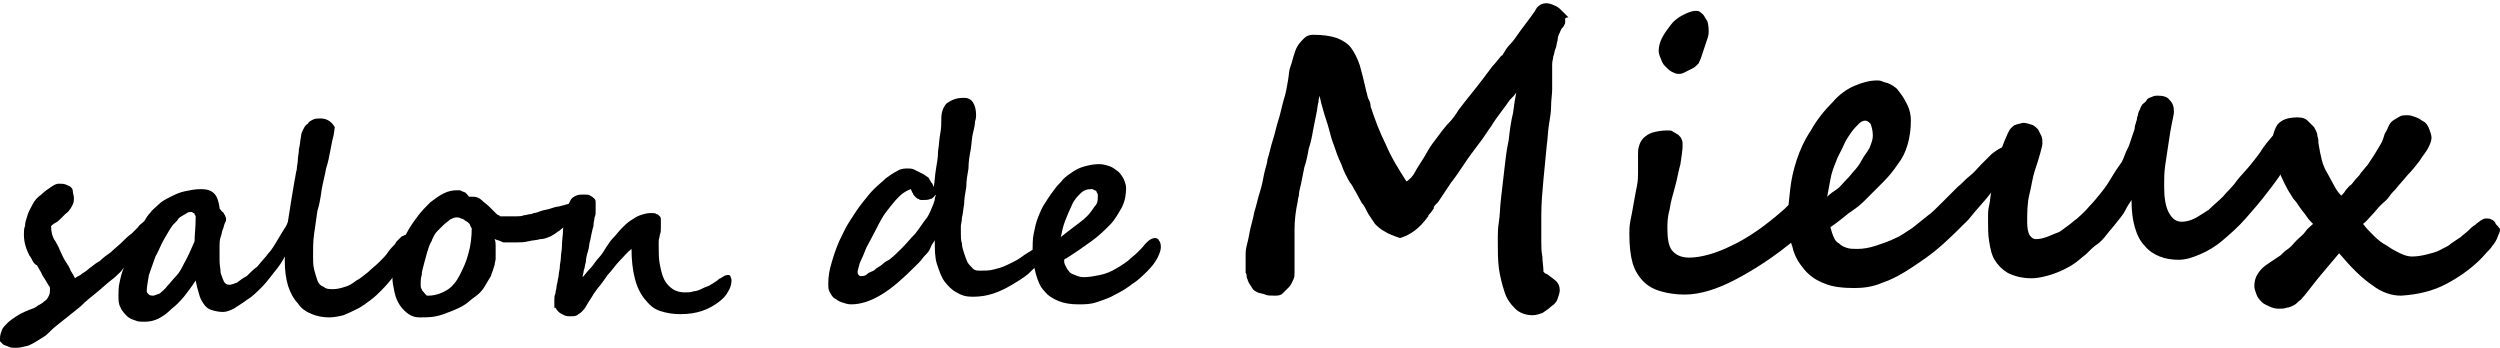<?xml version="1.0" encoding="utf-8"?>
<!-- Generator: Adobe Illustrator 25.4.1, SVG Export Plug-In . SVG Version: 6.00 Build 0)  -->
<svg version="1.1" id="レイヤー_1" xmlns="http://www.w3.org/2000/svg" xmlns:xlink="http://www.w3.org/1999/xlink" x="0px"
	 y="0px" viewBox="0 0 230 32" style="enable-background:new 0 0 230 32;" xml:space="preserve">
<g>
	<g>
		<path d="M144,1.9c0,0.2,0,0.3-0.1,0.4c0,0.1-0.1,0.2-0.2,0.3c-0.1,0.1-0.1,0.2-0.2,0.4c-0.1,0.2-0.2,0.4-0.2,0.7
			c-0.1,0.3-0.1,0.6-0.2,0.8c-0.1,0.2-0.1,0.5-0.2,0.7c0,0.2-0.1,0.4-0.1,0.7c0,0.2,0,0.5,0,0.8c0,0.5,0,1,0,1.5
			c0,0.5-0.1,1-0.1,1.6c0,0.5-0.1,1.1-0.2,1.7c-0.1,0.6-0.1,1.2-0.2,1.9c-0.1,1-0.2,2-0.3,3.1s-0.2,2.2-0.2,3.3c0,0.3,0,0.7,0,1.1
			s0,0.8,0,1.3c0,0.5,0,0.9,0.1,1.4c0,0.5,0.1,0.9,0.1,1.4c0.1,0.1,0.1,0.1,0.1,0.1c0,0,0.1,0.1,0.2,0.1c0.4,0.3,0.7,0.5,0.9,0.7
			c0.2,0.2,0.3,0.5,0.3,0.8c0,0.2-0.1,0.5-0.2,0.8c-0.1,0.3-0.3,0.5-0.6,0.7c-0.2,0.2-0.5,0.4-0.8,0.6c-0.3,0.1-0.6,0.2-0.9,0.2
			c-0.6,0-1.2-0.2-1.6-0.6s-0.8-0.9-1-1.6c-0.2-0.6-0.4-1.4-0.5-2.1c-0.1-0.8-0.1-1.6-0.1-2.3v-0.6c0-0.3,0-0.8,0.1-1.4
			s0.1-1.4,0.2-2.2c0.1-0.8,0.2-1.7,0.3-2.6c0.1-0.9,0.2-1.8,0.4-2.7c0.1-0.9,0.2-1.7,0.4-2.5c0.1-0.8,0.2-1.4,0.3-1.9
			c-0.1,0.2-0.3,0.4-0.6,0.7c-0.2,0.3-0.5,0.7-0.8,1.1c-0.3,0.4-0.6,0.8-0.9,1.3c-0.3,0.4-0.6,0.9-0.9,1.3c-0.3,0.4-0.6,0.8-0.9,1.2
			c-0.3,0.4-0.5,0.7-0.7,1c-0.4,0.6-0.8,1.2-1.2,1.7c-0.4,0.6-0.8,1.2-1.2,1.8c0,0-0.1,0.1-0.2,0.2c-0.1,0.1-0.2,0.2-0.2,0.4
			c-0.1,0.1-0.2,0.3-0.3,0.4s-0.2,0.2-0.2,0.3c-0.8,1.1-1.6,1.7-2.6,2c-0.6-0.2-1.1-0.4-1.4-0.6c-0.4-0.2-0.7-0.5-0.9-0.7
			c-0.2-0.3-0.4-0.6-0.6-0.9c-0.2-0.3-0.3-0.7-0.6-1c-0.2-0.4-0.4-0.7-0.6-1.1c-0.2-0.3-0.3-0.6-0.5-0.8c-0.3-0.5-0.6-1.1-0.8-1.7
			c-0.3-0.6-0.5-1.2-0.7-1.8c-0.2-0.5-0.3-0.9-0.4-1.3c-0.1-0.4-0.2-0.7-0.3-1c-0.1-0.3-0.2-0.6-0.3-1c-0.1-0.3-0.2-0.7-0.3-1.2
			c0,0.1-0.1,0.3-0.1,0.6c-0.1,0.3-0.1,0.7-0.2,1.1c-0.1,0.5-0.2,1-0.3,1.5c-0.1,0.6-0.2,1.1-0.4,1.7c-0.1,0.6-0.2,1.1-0.4,1.7
			c-0.1,0.5-0.2,1-0.3,1.5c-0.1,0.4-0.2,0.8-0.2,1.1c-0.1,0.3-0.1,0.5-0.1,0.5c-0.2,0.9-0.3,1.8-0.3,2.6c0,0.2,0,0.4,0,0.8
			c0,0.4,0,0.7,0,1.1c0,0.4,0,0.8,0,1.2c0,0.4,0,0.7,0,0.9c0,0.2,0,0.4-0.1,0.6c-0.1,0.2-0.2,0.5-0.4,0.7c-0.2,0.2-0.4,0.4-0.6,0.6
			c-0.2,0.2-0.5,0.2-0.7,0.2c-0.4,0-0.7,0-0.9-0.1s-0.5-0.1-0.7-0.2c-0.2-0.1-0.4-0.2-0.5-0.4c-0.1-0.2-0.3-0.4-0.4-0.7
			c0-0.1-0.1-0.2-0.1-0.3c0-0.1,0-0.3-0.1-0.4c0-0.2,0-0.4,0-0.7c0-0.3,0-0.6,0-1c0-0.1,0-0.4,0.1-0.8c0.1-0.4,0.2-0.8,0.3-1.4
			c0.1-0.5,0.3-1.1,0.4-1.7c0.2-0.6,0.3-1.2,0.5-1.8c0.2-0.6,0.3-1.2,0.4-1.7c0.1-0.5,0.3-1,0.3-1.3c0.2-0.6,0.3-1.2,0.5-1.8
			c0.2-0.6,0.3-1.2,0.5-1.8c0.2-0.6,0.3-1.2,0.5-1.9c0.2-0.6,0.3-1.2,0.4-1.8c0.1-0.6,0.1-1,0.2-1.2c0.1-0.3,0.2-0.6,0.3-1
			c0.1-0.3,0.2-0.7,0.4-1c0.2-0.3,0.4-0.5,0.6-0.7c0.2-0.2,0.5-0.3,0.8-0.3c0.9,0,1.6,0.1,2.2,0.3c0.5,0.2,1,0.5,1.3,0.9
			c0.3,0.4,0.6,1,0.8,1.6c0.2,0.7,0.4,1.5,0.6,2.4c0.1,0.3,0.1,0.5,0.2,0.7c0.1,0.2,0.2,0.4,0.2,0.7c0.4,1.2,0.8,2.3,1.4,3.5
			c0.5,1.2,1.2,2.3,1.9,3.4c0.3-0.2,0.6-0.5,0.8-0.9c0.2-0.4,0.5-0.8,0.8-1.3c0.3-0.5,0.5-0.9,0.8-1.3c0.3-0.4,0.6-0.8,0.9-1.2
			c0.1-0.1,0.3-0.4,0.6-0.7s0.6-0.7,0.9-1.2c0.3-0.4,0.7-0.9,1.1-1.4s0.8-1,1.1-1.4c0.3-0.4,0.6-0.8,0.9-1.2
			c0.3-0.3,0.5-0.6,0.6-0.7c0.1-0.1,0.2-0.3,0.3-0.3c0.1-0.1,0.1-0.2,0.2-0.3c0.1-0.2,0.3-0.5,0.6-0.8s0.6-0.8,0.9-1.2
			c0.3-0.4,0.6-0.8,0.9-1.2c0.3-0.4,0.5-0.7,0.6-0.9c0.2-0.2,0.4-0.4,0.9-0.4c0.2,0,0.5,0.1,0.7,0.2c0.3,0.1,0.5,0.3,0.7,0.5
			c0.2,0.2,0.4,0.4,0.6,0.6C143.9,1.6,144,1.8,144,1.9L144,1.9z"/>
		<path d="M165.3,21.9c-2,1.7-3.9,2.9-5.6,3.8c-1.7,0.9-3.3,1.4-4.7,1.4c-0.8,0-1.5-0.1-2.2-0.3s-1.2-0.5-1.6-0.9
			c-0.4-0.4-0.8-1-1-1.7c-0.2-0.7-0.3-1.6-0.3-2.7c0-0.3,0-0.7,0.1-1.2c0.1-0.5,0.2-1,0.3-1.6s0.2-1.1,0.3-1.6
			c0.1-0.5,0.1-0.9,0.1-1.2c0-0.4,0-0.7,0-1c0-0.3,0-0.5,0-0.7c0-0.3,0-0.5,0.1-0.8c0.1-0.3,0.2-0.5,0.4-0.7
			c0.2-0.2,0.5-0.4,0.8-0.5c0.4-0.1,0.8-0.2,1.4-0.2c0.2,0,0.4,0,0.5,0.1c0.2,0.1,0.3,0.2,0.5,0.3c0.1,0.1,0.3,0.3,0.3,0.4
			c0.1,0.2,0.1,0.3,0.1,0.6c0,0.4-0.1,1-0.2,1.7c-0.2,0.7-0.3,1.4-0.5,2.1c-0.2,0.7-0.4,1.4-0.5,2.1c-0.2,0.7-0.2,1.3-0.2,1.7
			c0,0.9,0.1,1.6,0.4,2c0.3,0.4,0.8,0.7,1.6,0.7c1.1,0,2.5-0.4,3.9-1.1c1.5-0.7,3.1-1.8,4.9-3.4c0.1-0.1,0.2-0.2,0.3-0.3
			c0.1-0.1,0.3-0.1,0.5-0.1c0.1,0,0.1,0,0.2,0c0.1,0,0.2,0.1,0.3,0.1c0.1,0.1,0.2,0.1,0.3,0.3c0.1,0.1,0.1,0.3,0.1,0.5
			c0,0.1,0,0.3,0,0.4c0,0.2,0,0.3-0.1,0.5c-0.1,0.2-0.2,0.4-0.3,0.6C165.8,21.5,165.6,21.7,165.3,21.9z M157.2,2.9
			c0,0.1,0,0.3-0.1,0.6c-0.1,0.3-0.2,0.6-0.3,0.9c-0.1,0.3-0.2,0.6-0.3,0.9c-0.1,0.3-0.2,0.4-0.2,0.5c-0.1,0.1-0.2,0.2-0.3,0.3
			c-0.1,0.1-0.3,0.2-0.5,0.3c-0.2,0.1-0.4,0.2-0.6,0.3c-0.2,0.1-0.4,0.1-0.5,0.1c-0.2,0-0.4-0.1-0.6-0.2c-0.2-0.1-0.4-0.3-0.6-0.5
			c-0.2-0.2-0.3-0.4-0.4-0.7c-0.1-0.2-0.2-0.5-0.2-0.7c0-0.4,0.1-0.8,0.3-1.2c0.2-0.4,0.5-0.8,0.8-1.2c0.3-0.4,0.7-0.7,1.1-0.9
			c0.4-0.2,0.8-0.4,1.2-0.4c0.1,0,0.3,0,0.4,0.1c0.1,0.1,0.3,0.2,0.4,0.4c0.1,0.2,0.2,0.3,0.3,0.5C157.2,2.5,157.2,2.7,157.2,2.9z"
			/>
		<path d="M185.2,14.3c0,0.1,0,0.2-0.1,0.4s-0.2,0.4-0.3,0.7c-0.4,0.7-1,1.5-1.6,2.3c-0.6,0.8-1.4,1.6-2.1,2.5
			c-0.8,0.8-1.6,1.6-2.5,2.4c-0.9,0.8-1.8,1.4-2.7,2c-0.9,0.6-1.8,1.1-2.7,1.4c-0.9,0.4-1.8,0.5-2.6,0.5c-1,0-2-0.1-2.7-0.4
			c-0.8-0.3-1.4-0.7-1.9-1.3c-0.5-0.6-0.9-1.2-1.1-2.1c-0.3-0.8-0.4-1.7-0.4-2.8c0-0.8,0.1-1.6,0.2-2.5c0.1-0.9,0.3-1.8,0.6-2.7
			c0.3-0.9,0.7-1.8,1.3-2.7c0.5-0.9,1.2-1.8,2-2.6c0.6-0.7,1.3-1.2,2-1.5c0.7-0.3,1.4-0.5,2.1-0.5c0.1,0,0.3,0,0.5,0.1
			c0.2,0.1,0.4,0.1,0.6,0.2c0.2,0.1,0.4,0.2,0.5,0.3c0.2,0.1,0.3,0.3,0.4,0.4c0.4,0.5,0.6,0.9,0.8,1.3c0.2,0.4,0.3,0.9,0.3,1.4
			c0,0.8-0.1,1.5-0.3,2.2c-0.2,0.7-0.5,1.3-0.9,1.8c-0.4,0.6-0.8,1.1-1.4,1.7c-0.5,0.5-1.1,1.1-1.7,1.7c-0.4,0.4-0.8,0.7-1.4,1.1
			c-0.5,0.4-1.1,0.9-1.7,1.3c0.1,0.4,0.2,0.7,0.3,0.9c0.1,0.3,0.3,0.5,0.5,0.6c0.2,0.2,0.4,0.3,0.7,0.4c0.3,0.1,0.6,0.1,1,0.1
			c0.5,0,1.1-0.1,1.7-0.3s1.2-0.4,1.8-0.7c0.5-0.2,1-0.6,1.5-0.9c0.5-0.4,1-0.8,1.5-1.2c0.3-0.2,0.7-0.6,1.2-1.1
			c0.5-0.5,1-1,1.5-1.5c0.4-0.3,0.7-0.7,1.1-1c0.4-0.3,0.7-0.7,1.1-1.1l0.9-0.9c0.6-0.5,1.2-0.8,1.6-0.8c0.2,0,0.3,0.1,0.4,0.2
			S185.2,14.2,185.2,14.3z M172.3,12.5c0-0.5-0.1-0.8-0.2-1.1c-0.2-0.2-0.3-0.3-0.5-0.3c-0.2,0-0.4,0.1-0.6,0.3
			c-0.2,0.2-0.5,0.5-0.7,0.8c-0.2,0.3-0.5,0.7-0.7,1.2c-0.2,0.5-0.5,0.9-0.7,1.5c-0.2,0.5-0.4,1-0.5,1.6c-0.1,0.5-0.2,1.1-0.3,1.6
			c0.3-0.3,0.6-0.5,0.9-0.7c0.3-0.2,0.5-0.5,0.7-0.7c0.2-0.2,0.5-0.5,0.8-0.9c0.3-0.3,0.6-0.7,0.8-1.1s0.5-0.7,0.7-1.1
			C172.2,13.1,172.3,12.8,172.3,12.5z"/>
		<path d="M211.9,12c0,0.1,0,0.2,0,0.3s-0.1,0.2-0.1,0.3c-0.4,0.8-0.9,1.7-1.4,2.5c-0.5,0.9-1.1,1.7-1.8,2.6c-0.6,0.8-1.3,1.6-2,2.4
			s-1.4,1.4-2.1,2c-0.7,0.6-1.4,1-2.1,1.3c-0.7,0.3-1.3,0.5-2,0.5c-0.6,0-1.2-0.1-1.7-0.3c-0.5-0.2-1-0.5-1.4-1
			c-0.4-0.4-0.7-1-0.9-1.7c-0.2-0.7-0.3-1.5-0.3-2.5c-0.2,0.3-0.4,0.6-0.6,1c-0.2,0.4-0.5,0.7-0.8,1.1c-0.3,0.4-0.6,0.7-0.9,1.1
			c-0.3,0.4-0.6,0.7-0.9,0.9c-0.3,0.2-0.6,0.5-1,0.9c-0.4,0.3-0.8,0.7-1.3,1c-0.5,0.3-1.1,0.6-1.7,0.8c-0.6,0.2-1.3,0.4-2,0.4
			c-0.9,0-1.6-0.2-2.2-0.5c-0.5-0.3-0.9-0.7-1.2-1.2c-0.3-0.5-0.4-1.1-0.5-1.7s-0.1-1.2-0.1-1.8c0-0.1,0-0.2,0-0.5
			c0-0.3,0-0.6,0.1-1s0.1-0.8,0.2-1.3s0.2-1,0.3-1.5c0.1-0.5,0.2-1,0.4-1.6c0.1-0.5,0.3-1,0.5-1.5c0.1-0.2,0.2-0.5,0.3-0.7
			c0.1-0.2,0.2-0.4,0.3-0.5s0.3-0.3,0.4-0.3c0.2-0.1,0.4-0.1,0.7-0.2c0.3,0,0.6,0.1,0.9,0.2c0.2,0.1,0.4,0.3,0.5,0.4
			c0.1,0.2,0.2,0.4,0.3,0.6s0.1,0.4,0.1,0.7c0,0.2-0.1,0.5-0.2,0.9c-0.1,0.4-0.3,1-0.5,1.6c-0.2,0.6-0.3,1.4-0.5,2.2
			c-0.2,0.8-0.2,1.7-0.2,2.6c0,0.5,0.1,0.9,0.2,1.1c0.2,0.3,0.4,0.4,0.6,0.4c0.4,0,0.7-0.1,1-0.2c0.3-0.1,0.7-0.3,1-0.4
			s0.6-0.4,0.9-0.6c0.3-0.2,0.6-0.5,0.9-0.7c0.3-0.3,0.7-0.6,1.1-1.1c0.4-0.4,0.8-0.9,1.2-1.4c0.4-0.5,0.7-1,1-1.5
			c0.3-0.5,0.6-0.9,0.8-1.2c0.1-0.2,0.2-0.4,0.3-0.7c0.1-0.3,0.3-0.6,0.4-0.9c0.1-0.3,0.2-0.6,0.3-0.9c0.1-0.3,0.2-0.5,0.2-0.7
			c0-0.2,0.1-0.3,0.1-0.4c0-0.1,0.1-0.2,0.1-0.4c0-0.1,0.1-0.3,0.1-0.4c0-0.1,0.1-0.3,0.2-0.5c0-0.1,0.1-0.2,0.2-0.4
			c0.1-0.1,0.3-0.2,0.4-0.4s0.3-0.2,0.5-0.3c0.2-0.1,0.4-0.1,0.5-0.1c0.5,0,0.9,0.1,1.1,0.4c0.3,0.3,0.4,0.6,0.4,1.1
			c0,0.2-0.1,0.6-0.2,1.1c-0.1,0.5-0.2,1.1-0.3,1.8c-0.1,0.7-0.2,1.3-0.3,2c-0.1,0.7-0.1,1.3-0.1,1.9c0,1,0.1,1.8,0.4,2.4
			c0.3,0.6,0.7,0.9,1.2,0.9c0.4,0,0.8-0.1,1.2-0.3c0.4-0.2,0.8-0.5,1.3-0.8c0.4-0.4,0.9-0.8,1.3-1.2c0.4-0.5,0.9-0.9,1.3-1.5
			c0.4-0.5,0.9-1,1.3-1.5c0.4-0.5,0.8-1,1.1-1.5c0.5-0.7,1-1.2,1.4-1.7c0.4-0.4,0.8-0.7,1.2-0.7c0.1,0,0.2,0,0.3,0
			c0.1,0,0.2,0.1,0.3,0.1c0.1,0.1,0.2,0.1,0.3,0.2C211.8,11.7,211.9,11.9,211.9,12z"/>
		<path d="M230,21.1c0,0.1,0,0.2-0.1,0.4c-0.1,0.2-0.1,0.3-0.2,0.5c-0.1,0.2-0.2,0.4-0.4,0.6c-0.1,0.2-0.3,0.4-0.5,0.6
			c-1.1,1.3-2.4,2.2-3.7,2.9c-1.3,0.7-2.7,1-4.2,1.1c-0.9,0-1.8-0.3-2.7-1c-0.9-0.6-1.9-1.6-3-2.9c-0.5,0.6-1,1.2-1.6,1.9
			c-0.6,0.7-1.1,1.4-1.6,2c-0.2,0.2-0.3,0.4-0.5,0.5c-0.2,0.2-0.3,0.3-0.5,0.4c-0.2,0.1-0.4,0.2-0.6,0.2c-0.2,0.1-0.5,0.1-0.8,0.1
			c-0.3,0-0.6-0.1-0.8-0.2s-0.5-0.2-0.7-0.4c-0.2-0.2-0.4-0.4-0.5-0.7c-0.1-0.3-0.2-0.5-0.2-0.8c0-0.4,0.1-0.7,0.2-0.9
			c0.1-0.2,0.3-0.5,0.5-0.7c0.2-0.2,0.5-0.4,0.8-0.6c0.3-0.2,0.6-0.4,0.9-0.6c0.2-0.2,0.4-0.4,0.7-0.6c0.3-0.2,0.5-0.5,0.8-0.8
			c0.3-0.3,0.6-0.5,0.8-0.8s0.5-0.5,0.7-0.7c-0.2-0.2-0.4-0.4-0.6-0.7s-0.4-0.5-0.6-0.8s-0.4-0.6-0.6-0.8c-0.2-0.3-0.3-0.5-0.5-0.8
			c-0.5-0.9-0.8-1.7-1.1-2.3c-0.2-0.7-0.4-1.2-0.4-1.7c0-0.8,0.2-1.5,0.5-2c0.4-0.5,1-0.7,1.9-0.7c0.4,0,0.7,0.1,0.9,0.3
			c0.2,0.2,0.4,0.4,0.6,0.6c0.1,0.2,0.3,0.5,0.3,0.8c0.1,0.3,0.1,0.5,0.1,0.7c0.1,0.6,0.2,1.1,0.3,1.5c0.1,0.4,0.3,0.9,0.5,1.2
			c0.2,0.4,0.4,0.7,0.6,1.1s0.4,0.7,0.7,1c0.1-0.1,0.3-0.3,0.4-0.5c0.2-0.2,0.3-0.4,0.5-0.5c0.2-0.2,0.3-0.4,0.5-0.6
			s0.3-0.3,0.4-0.5c0.2-0.2,0.4-0.5,0.6-0.7c0.2-0.3,0.4-0.6,0.6-0.9c0.2-0.3,0.4-0.7,0.6-1c0.2-0.3,0.3-0.7,0.4-1
			c0.2-0.3,0.3-0.6,0.4-0.8c0.1-0.2,0.3-0.4,0.5-0.5c0.2-0.1,0.3-0.2,0.5-0.3c0.2-0.1,0.4-0.1,0.7-0.1c0.3,0,0.5,0.1,0.8,0.2
			c0.3,0.1,0.5,0.3,0.7,0.4s0.4,0.4,0.5,0.7c0.1,0.3,0.2,0.5,0.2,0.8c0,0.2-0.1,0.5-0.3,0.9c-0.2,0.4-0.5,0.7-0.8,1.2
			c-0.3,0.4-0.7,0.9-1.1,1.3c-0.4,0.5-0.8,0.9-1.1,1.3c-0.2,0.2-0.4,0.4-0.6,0.7c-0.2,0.3-0.5,0.5-0.8,0.8s-0.5,0.6-0.8,0.9
			c-0.3,0.3-0.5,0.6-0.8,0.8c0.3,0.4,0.6,0.7,1,1.1s0.8,0.7,1.2,0.9c0.4,0.3,0.8,0.5,1.2,0.7c0.4,0.2,0.8,0.3,1.1,0.3
			c0.5,0,1-0.1,1.4-0.2c0.4-0.1,0.8-0.2,1.2-0.4c0.3-0.2,0.7-0.3,1-0.6c0.3-0.2,0.6-0.4,0.9-0.6c0.2-0.2,0.5-0.4,0.7-0.6
			c0.2-0.2,0.4-0.4,0.6-0.5c0.2-0.2,0.4-0.3,0.5-0.4c0.2-0.1,0.3-0.2,0.5-0.2c0.2,0,0.4,0,0.5,0.1c0.1,0,0.2,0.1,0.3,0.2
			s0.1,0.2,0.1,0.2C230,21,230,21.1,230,21.1z"/>
	</g>
	<g>
		<path d="M95.8,24.1c-0.4,0.3-0.8,0.7-1.2,1.1c-0.5,0.4-1,0.7-1.5,1c-0.5,0.3-1.1,0.6-1.7,0.8c-0.6,0.2-1.2,0.3-1.9,0.3
			c-0.6,0-1-0.1-1.5-0.4c-0.4-0.2-0.8-0.6-1.1-1c-0.3-0.4-0.5-1-0.7-1.6c-0.2-0.6-0.2-1.4-0.2-2.2c-0.1,0.2-0.3,0.4-0.4,0.7
			s-0.3,0.5-0.5,0.7c-0.2,0.2-0.3,0.4-0.5,0.6c-0.2,0.2-0.3,0.3-0.4,0.4c-1.1,1.1-2.1,2-3.1,2.6c-1,0.6-1.9,0.9-2.8,0.9
			c-0.3,0-0.6-0.1-0.9-0.2c-0.3-0.1-0.5-0.3-0.7-0.4c-0.2-0.2-0.3-0.4-0.4-0.6c-0.1-0.2-0.1-0.4-0.1-0.7c0-0.6,0.1-1.3,0.3-1.9
			c0.2-0.7,0.4-1.3,0.7-2c0.3-0.6,0.6-1.3,1-1.9c0.4-0.6,0.7-1.1,1.1-1.6c0.4-0.5,0.7-0.9,1.1-1.3c0.4-0.4,0.8-0.7,1.1-1
			c0.4-0.3,0.7-0.5,1.1-0.7c0.3-0.2,0.7-0.2,0.9-0.2c0.2,0,0.4,0,0.6,0.1c0.2,0.1,0.4,0.2,0.6,0.3c0.2,0.1,0.4,0.2,0.5,0.3
			c0.2,0.1,0.3,0.2,0.3,0.3c0.1,0.1,0.1,0.2,0.2,0.3c0.1,0.1,0.1,0.2,0.2,0.4c0.1-0.5,0.1-1,0.2-1.6c0.1-0.6,0.2-1.1,0.2-1.7
			c0.1-0.6,0.1-1.1,0.2-1.6c0.1-0.5,0.1-1,0.1-1.4c0-0.6,0.2-1.1,0.5-1.4C87.7,9.1,88.1,9,88.7,9c0.3,0,0.6,0.1,0.8,0.4
			c0.2,0.3,0.3,0.7,0.3,1.2c0,0.1,0,0.3-0.1,0.6c0,0.3-0.1,0.7-0.2,1.1c-0.1,0.4-0.1,0.9-0.2,1.5c-0.1,0.5-0.2,1.1-0.2,1.7
			c-0.1,0.6-0.2,1.1-0.2,1.7c-0.1,0.6-0.2,1.1-0.2,1.6c-0.1,0.5-0.1,0.9-0.2,1.2c0,0.4-0.1,0.6-0.1,0.8c0,0.2,0,0.4,0,0.7
			c0,0.3,0,0.6,0.1,0.9c0,0.3,0.1,0.6,0.2,0.9c0.1,0.3,0.2,0.6,0.3,0.8c0.1,0.2,0.3,0.4,0.5,0.6c0.2,0.2,0.4,0.2,0.7,0.2
			c0.4,0,0.8,0,1.2-0.1c0.4-0.1,0.8-0.2,1.2-0.4c0.4-0.2,0.9-0.4,1.3-0.7c0.4-0.3,0.9-0.6,1.4-0.9c0,0,0,0,0.1-0.1
			c0.1,0,0.1-0.1,0.2-0.1c0.1-0.1,0.1-0.1,0.2-0.1c0.1,0,0.2-0.1,0.2-0.1c0.1,0,0.1,0.1,0.2,0.2c0.1,0.1,0.1,0.3,0.1,0.5
			c0,0.2,0,0.4-0.1,0.5C96.2,23.7,96.1,23.9,95.8,24.1z M85.9,18.7c0-0.1,0.1-0.2,0.1-0.4c0-0.1,0.1-0.3,0.1-0.4
			c-0.2,0.2-0.3,0.4-0.5,0.4c-0.2,0.1-0.4,0.1-0.7,0.1c-0.2,0-0.3,0-0.4-0.1c-0.1,0-0.2-0.1-0.3-0.2c-0.1-0.1-0.2-0.2-0.2-0.3
			c-0.1-0.1-0.1-0.2-0.2-0.4c-0.3,0.1-0.7,0.3-1.1,0.7c-0.4,0.4-0.7,0.8-1.1,1.3c-0.4,0.5-0.7,1.1-1,1.7c-0.3,0.6-0.6,1.1-0.9,1.7
			c-0.2,0.5-0.4,1-0.6,1.4c-0.1,0.4-0.2,0.7-0.2,0.8c0,0.1,0,0.2,0.1,0.3c0.1,0.1,0.1,0.1,0.2,0.1c0.2,0,0.4,0,0.6-0.2
			s0.5-0.2,0.7-0.4c0.2-0.2,0.5-0.3,0.7-0.5c0.2-0.2,0.4-0.3,0.6-0.4c0.4-0.3,0.8-0.7,1.2-1.1c0.4-0.4,0.8-0.9,1.2-1.3
			c0.4-0.5,0.7-1,1.1-1.5C85.5,19.7,85.7,19.2,85.9,18.7z"/>
		<path d="M106.8,22.7c0,0.3-0.1,0.6-0.3,1c-0.2,0.4-0.5,0.8-0.9,1.2c-0.4,0.4-0.9,0.9-1.4,1.2c-0.5,0.4-1,0.7-1.6,1
			c-0.5,0.3-1.1,0.5-1.7,0.7c-0.6,0.2-1.1,0.2-1.7,0.2c-0.7,0-1.3-0.1-1.8-0.3c-0.5-0.2-1-0.5-1.3-0.9c-0.4-0.4-0.6-0.9-0.8-1.6
			C95.1,24.5,95,23.8,95,23c0-0.5,0-1,0.1-1.5c0.1-0.5,0.2-1,0.4-1.5c0.2-0.5,0.4-1,0.7-1.4c0.3-0.5,0.6-0.9,0.9-1.3
			c0.2-0.3,0.5-0.5,0.7-0.8c0.3-0.3,0.6-0.5,0.9-0.7c0.3-0.2,0.7-0.4,1.1-0.5c0.4-0.1,0.8-0.2,1.3-0.2c0.4,0,0.7,0.1,1,0.2
			c0.3,0.1,0.5,0.3,0.8,0.5c0.2,0.2,0.4,0.5,0.5,0.7c0.1,0.3,0.2,0.5,0.2,0.8c0,0.6-0.1,1.2-0.4,1.8c-0.3,0.5-0.6,1.1-1.1,1.6
			c-0.5,0.5-1,1-1.7,1.5c-0.7,0.5-1.4,1-2.2,1.5c0,0-0.1,0.1-0.2,0.1c-0.1,0.1-0.1,0.1-0.1,0.1c0,0.2,0,0.3,0.1,0.5
			c0.1,0.2,0.2,0.4,0.3,0.5c0.1,0.2,0.3,0.3,0.6,0.4c0.2,0.1,0.5,0.2,0.8,0.2c0.5,0,1-0.1,1.5-0.2c0.5-0.1,1-0.3,1.5-0.6
			c0.5-0.3,1-0.6,1.4-1c0.5-0.4,0.9-0.8,1.3-1.3c0.2-0.2,0.3-0.3,0.5-0.4c0.2-0.1,0.3-0.1,0.4-0.1c0.1,0,0.3,0.1,0.3,0.2
			C106.7,22.2,106.8,22.4,106.8,22.7z M101,18c0-0.1,0-0.2-0.1-0.3c0-0.1-0.1-0.2-0.2-0.2c-0.1,0-0.1-0.1-0.2-0.1
			c-0.1,0-0.1,0-0.1,0c-0.4,0-0.7,0.1-1,0.4c-0.3,0.3-0.6,0.6-0.8,1.1c-0.2,0.4-0.4,0.9-0.6,1.4c-0.2,0.5-0.3,1-0.4,1.5
			c0.5-0.4,0.9-0.7,1.3-1c0.4-0.3,0.8-0.6,1.1-0.9c0.3-0.3,0.5-0.6,0.7-0.9C101,18.7,101,18.4,101,18z"/>
	</g>
	<g>
		<path d="M14.1,21c0,0.2-0.1,0.5-0.3,0.8c-0.2,0.3-0.4,0.7-0.7,1c-0.3,0.4-0.6,0.7-1,1.1c-0.4,0.4-0.7,0.7-1,1.1
			c-0.2,0.2-0.5,0.5-0.9,0.8c-0.4,0.3-0.8,0.7-1.3,1.1c-0.5,0.4-1,0.8-1.5,1.3c-0.5,0.4-1,0.8-1.5,1.2c-0.5,0.4-0.9,0.7-1.2,1
			C4.4,30.7,4.2,30.9,4,31c-0.5,0.3-0.9,0.6-1.4,0.8C2.2,31.9,1.8,32,1.5,32c-0.3,0-0.5,0-0.7-0.1c-0.2-0.1-0.3-0.1-0.5-0.2
			c-0.1-0.1-0.2-0.2-0.3-0.3C0,31.3,0,31.2,0,31.1c0-0.3,0.1-0.5,0.2-0.8c0.1-0.2,0.3-0.4,0.5-0.6c0.2-0.2,0.5-0.4,0.8-0.6
			c0.3-0.2,0.7-0.4,1.2-0.6c0.3-0.1,0.6-0.2,0.8-0.4c0.2-0.1,0.4-0.2,0.6-0.4c0.2-0.1,0.3-0.3,0.4-0.5c0.1-0.2,0.1-0.4,0.1-0.6
			c0-0.1,0-0.2-0.1-0.3c-0.1-0.2-0.2-0.3-0.3-0.5c-0.1-0.2-0.3-0.4-0.4-0.7c-0.1-0.2-0.3-0.5-0.4-0.7C3.3,24.4,3.1,24.2,3,24
			c-0.1-0.2-0.2-0.4-0.3-0.5c-0.3-0.6-0.5-1.2-0.5-1.9c0-0.3,0-0.6,0.1-0.8c0-0.3,0.1-0.6,0.2-0.9c0.1-0.4,0.3-0.7,0.5-1.1
			c0.2-0.4,0.5-0.7,0.8-0.9c0.3-0.3,0.6-0.5,0.9-0.7C5,17,5.2,16.9,5.4,16.9c0.3,0,0.5,0,0.7,0.1c0.2,0.1,0.3,0.1,0.4,0.2
			c0.1,0.1,0.2,0.2,0.2,0.4c0,0.2,0.1,0.4,0.1,0.6c0,0.2,0,0.4-0.1,0.6c-0.1,0.2-0.2,0.4-0.3,0.5c-0.1,0.2-0.3,0.3-0.4,0.4
			c-0.1,0.1-0.3,0.3-0.4,0.4c-0.2,0.2-0.3,0.3-0.5,0.4c-0.2,0.1-0.3,0.2-0.4,0.3c0,0.5,0.1,1,0.4,1.4c0.1,0.2,0.3,0.5,0.4,0.8
			C5.7,23.4,5.8,23.7,6,24c0.2,0.3,0.4,0.6,0.5,0.9c0.2,0.3,0.3,0.5,0.4,0.7c0.1-0.1,0.3-0.2,0.5-0.3c0.2-0.2,0.5-0.3,0.8-0.6
			c0.3-0.2,0.6-0.5,1-0.7c0.3-0.3,0.7-0.6,1-0.8c0.3-0.3,0.7-0.6,1-0.9c0.3-0.3,0.6-0.6,0.9-0.8c0.2-0.2,0.4-0.4,0.6-0.6
			c0.1-0.2,0.3-0.3,0.4-0.4c0.1-0.1,0.2-0.2,0.3-0.2c0.1-0.1,0.2-0.1,0.3-0.1c0.1,0,0.2,0,0.3,0.1c0.1,0.1,0.1,0.2,0.2,0.3
			c0,0.1,0.1,0.2,0.1,0.3C14.1,20.9,14.1,20.9,14.1,21z"/>
		<path d="M28,19.8c0,0.1-0.1,0.3-0.2,0.6c-0.1,0.3-0.3,0.7-0.5,1.2s-0.5,1-0.8,1.5c-0.3,0.5-0.6,1.1-1,1.6
			c-0.5,0.6-0.9,1.2-1.4,1.7c-0.5,0.5-0.9,0.9-1.4,1.2c-0.4,0.3-0.9,0.6-1.2,0.8c-0.4,0.2-0.7,0.3-1,0.3c-0.4,0-0.8-0.1-1.1-0.2
			c-0.3-0.1-0.5-0.3-0.7-0.6s-0.3-0.5-0.4-0.9c-0.1-0.3-0.2-0.7-0.3-1.2c-0.3,0.5-0.7,1-1,1.4c-0.4,0.5-0.8,0.9-1.2,1.2
			c-0.4,0.4-0.8,0.7-1.2,0.9c-0.4,0.2-0.8,0.3-1.3,0.3c-0.3,0-0.6,0-0.8-0.1c-0.3-0.1-0.6-0.2-0.8-0.4c-0.2-0.2-0.5-0.5-0.6-0.8
			c-0.2-0.3-0.2-0.7-0.2-1.1c0-0.4,0-0.8,0.1-1.2c0.1-0.5,0.2-0.9,0.4-1.4c0.2-0.5,0.3-1,0.5-1.5c0.2-0.5,0.4-1,0.6-1.4
			c0.2-0.4,0.4-0.9,0.7-1.2c0.2-0.4,0.4-0.7,0.6-0.9c0.2-0.3,0.5-0.5,0.8-0.8c0.3-0.3,0.7-0.5,1.1-0.7c0.4-0.2,0.8-0.4,1.3-0.5
			c0.5-0.1,0.9-0.2,1.5-0.2c0.5,0,0.9,0.1,1.2,0.4c0.3,0.3,0.4,0.7,0.5,1.3c0,0.1,0,0.1,0.1,0.2c0.1,0.1,0.1,0.2,0.2,0.2
			c0.1,0.1,0.1,0.2,0.2,0.3c0,0.1,0.1,0.2,0.1,0.3c0,0.1,0,0.3-0.1,0.4c-0.1,0.2-0.1,0.4-0.2,0.6c-0.1,0.2-0.1,0.5-0.2,0.7
			c-0.1,0.3-0.1,0.6-0.1,0.9c0,0.5,0,0.9,0,1.3c0,0.4,0.1,0.8,0.1,1.1c0.1,0.3,0.2,0.6,0.3,0.8c0.1,0.2,0.3,0.3,0.5,0.3
			c0.2,0,0.4-0.1,0.7-0.2c0.3-0.2,0.5-0.4,0.9-0.6c0.3-0.3,0.6-0.6,1-0.9c0.3-0.4,0.7-0.8,1-1.2c0.3-0.3,0.5-0.7,0.7-1
			c0.2-0.3,0.4-0.7,0.6-1c0.2-0.3,0.4-0.6,0.5-0.9c0.2-0.3,0.3-0.5,0.5-0.7c0.2-0.2,0.3-0.4,0.4-0.5c0.1-0.1,0.3-0.2,0.5-0.2
			c0.1,0,0.2,0.1,0.3,0.1c0.1,0.1,0.1,0.3,0.1,0.5c0,0,0,0.1,0,0.1C28,19.8,28,19.8,28,19.8L28,19.8z M18,20.1c0,0,0-0.1,0-0.2
			c0-0.1-0.1-0.1-0.1-0.2c0-0.1-0.1-0.1-0.1-0.1c-0.1,0-0.1-0.1-0.1-0.1c-0.2,0-0.4,0-0.5,0.1c-0.2,0.1-0.3,0.2-0.5,0.3
			c-0.2,0.1-0.3,0.2-0.4,0.4c-0.1,0.1-0.3,0.3-0.4,0.4c-0.3,0.4-0.5,0.8-0.8,1.3c-0.3,0.5-0.5,1.1-0.8,1.6c-0.2,0.6-0.4,1.1-0.6,1.7
			c-0.1,0.6-0.2,1.1-0.2,1.5c0,0.1,0.1,0.2,0.2,0.3c0.1,0.1,0.3,0.1,0.4,0.1c0.1,0,0.3-0.1,0.6-0.2c0.2-0.2,0.5-0.4,0.7-0.7
			c0.3-0.3,0.5-0.6,0.8-0.9c0.3-0.3,0.5-0.7,0.7-1.1c0.4-0.7,0.7-1.4,1-2.1C17.9,21.6,18,20.9,18,20.1z"/>
		<path d="M37.9,22.3c0,0.2,0,0.4-0.1,0.7c-0.1,0.3-0.2,0.6-0.5,1c-0.2,0.4-0.5,0.8-0.9,1.2c-0.4,0.5-0.8,1-1.3,1.5
			c-0.3,0.3-0.6,0.6-1,0.9c-0.4,0.3-0.8,0.6-1.2,0.8c-0.4,0.2-0.8,0.4-1.3,0.6c-0.4,0.1-0.9,0.2-1.3,0.2c-0.6,0-1.1-0.1-1.6-0.3
			c-0.5-0.2-1-0.5-1.3-1c-0.4-0.4-0.7-1-0.9-1.6c-0.2-0.7-0.3-1.4-0.3-2.3c0-0.6,0-1.2,0.1-1.8c0.1-0.6,0.1-1.2,0.2-1.9
			c0.1-0.6,0.2-1.3,0.3-1.9c0.1-0.6,0.2-1.2,0.3-1.8c0.1-0.4,0.1-0.7,0.2-1c0-0.3,0.1-0.6,0.1-0.9c0-0.3,0.1-0.6,0.1-1
			c0.1-0.3,0.1-0.7,0.2-1.2c0-0.2,0.1-0.4,0.2-0.6c0.1-0.2,0.2-0.4,0.4-0.5c0.1-0.2,0.3-0.3,0.5-0.4c0.2-0.1,0.4-0.1,0.7-0.1
			c0.6,0,1,0.3,1.3,0.8l-0.1,0.7c-0.1,0.4-0.2,0.8-0.3,1.4c-0.1,0.5-0.2,1.1-0.4,1.7c-0.1,0.6-0.3,1.3-0.4,1.9
			c-0.1,0.7-0.2,1.4-0.4,2c-0.1,0.7-0.2,1.4-0.3,2.1c-0.1,0.7-0.1,1.3-0.1,2c0,0.5,0,0.9,0.1,1.3c0.1,0.4,0.2,0.7,0.3,1
			c0.1,0.3,0.3,0.5,0.6,0.6c0.2,0.2,0.5,0.2,0.9,0.2c0.3,0,0.7-0.1,1-0.2c0.4-0.1,0.7-0.3,1.1-0.6c0.4-0.2,0.7-0.5,1.1-0.8
			c0.3-0.3,0.7-0.6,1-0.9c0.3-0.3,0.6-0.6,0.8-0.9c0.2-0.3,0.4-0.5,0.6-0.7c0.1-0.1,0.1-0.2,0.2-0.3c0.1-0.1,0.2-0.2,0.3-0.3
			c0.1-0.1,0.2-0.2,0.3-0.2c0.1-0.1,0.3-0.1,0.4-0.1c0.1,0,0.2,0,0.3,0.1C37.9,22,37.9,22.1,37.9,22.3z"/>
		<path d="M53.1,19.2c0,0.2,0,0.3-0.1,0.5c-0.1,0.2-0.2,0.3-0.4,0.5c-0.2,0.2-0.3,0.3-0.5,0.5c-0.2,0.2-0.4,0.3-0.6,0.5
			c-0.2,0.1-0.4,0.3-0.6,0.4c-0.2,0.1-0.3,0.2-0.4,0.2c-0.2,0.1-0.5,0.2-0.8,0.2c-0.3,0.1-0.7,0.1-1.1,0.2c-0.4,0.1-0.7,0.1-1.1,0.1
			c-0.3,0-0.6,0-0.9,0c-0.1,0-0.1,0-0.2,0c-0.1,0-0.2,0-0.3-0.1c-0.1,0-0.2-0.1-0.3-0.1c-0.1,0-0.2-0.1-0.3-0.1
			c0.1,0.2,0.1,0.4,0.1,0.6c0,0.2,0,0.4,0,0.7c0,0.2,0,0.3,0,0.5c0,0.2-0.1,0.4-0.1,0.6c-0.1,0.2-0.1,0.4-0.2,0.6
			c-0.1,0.2-0.1,0.4-0.2,0.5c-0.2,0.3-0.4,0.7-0.6,1c-0.2,0.3-0.5,0.6-0.8,0.8c-0.3,0.2-0.6,0.5-0.9,0.7c-0.3,0.2-0.7,0.4-1.2,0.6
			c-0.5,0.2-1,0.4-1.5,0.5c-0.5,0.1-1,0.1-1.5,0.1c-0.4,0-0.7-0.1-1-0.3c-0.3-0.2-0.6-0.5-0.8-0.8c-0.2-0.3-0.4-0.7-0.5-1.2
			c-0.1-0.5-0.2-0.9-0.2-1.4c0-0.1,0-0.3,0-0.5c0-0.2,0-0.4,0.1-0.5c0-0.2,0.1-0.4,0.1-0.5c0-0.2,0.1-0.3,0.1-0.4
			c0.1-0.3,0.3-0.7,0.5-1.2c0.2-0.4,0.5-0.9,0.7-1.3c0.3-0.5,0.6-0.9,0.9-1.3c0.3-0.4,0.7-0.8,1.1-1.2c0.4-0.3,0.8-0.6,1.2-0.8
			c0.4-0.2,0.8-0.3,1.3-0.3c0.2,0,0.3,0,0.4,0.1c0.1,0,0.2,0.1,0.3,0.1c0.1,0.1,0.1,0.1,0.2,0.2c0.1,0.1,0.1,0.2,0.2,0.2
			c0.1,0,0.1,0,0.2,0c0.1,0,0.1,0,0.2,0c0.2,0,0.5,0.1,0.7,0.3c0.2,0.2,0.5,0.4,0.7,0.6c0.1,0.1,0.2,0.2,0.3,0.3
			c0.1,0.1,0.2,0.2,0.3,0.3c0.1,0.1,0.2,0.2,0.3,0.2c0.1,0.1,0.1,0.1,0.2,0.1c0.2,0,0.4,0,0.7,0c0.2,0,0.5,0,0.7,0
			c0.2,0,0.5,0,0.7-0.1c0.2,0,0.4-0.1,0.6-0.1c0,0,0.1,0,0.3-0.1c0.2,0,0.4-0.1,0.7-0.2c0.3-0.1,0.5-0.1,0.8-0.2
			c0.3-0.1,0.6-0.2,0.8-0.2c0.3-0.1,0.5-0.1,0.7-0.2c0.2,0,0.3-0.1,0.3-0.1c0.2,0,0.3,0,0.4,0.1C53,18.9,53.1,19,53.1,19.2z
			 M39.4,27.2c0.6,0,1.2-0.2,1.7-0.5c0.5-0.3,0.9-0.8,1.2-1.4c0.3-0.6,0.6-1.2,0.8-2c0.2-0.7,0.3-1.5,0.3-2.3
			c-0.1-0.1-0.1-0.2-0.2-0.4c-0.1-0.1-0.2-0.2-0.4-0.3c-0.1-0.1-0.3-0.2-0.4-0.2C42.3,20,42.1,20,42,20c-0.2,0-0.4,0.1-0.6,0.2
			c-0.2,0.2-0.4,0.3-0.6,0.5c-0.2,0.2-0.4,0.4-0.6,0.6s-0.4,0.6-0.5,0.9c-0.2,0.3-0.3,0.7-0.4,1c-0.1,0.4-0.2,0.7-0.3,1.1
			c-0.1,0.4-0.2,0.7-0.2,1c-0.1,0.3-0.1,0.6-0.1,0.9c0,0.1,0,0.3,0.1,0.4c0,0.1,0.1,0.2,0.2,0.3c0.1,0.1,0.1,0.2,0.2,0.2
			C39.2,27.2,39.3,27.2,39.4,27.2z"/>
		<path d="M67,25.3c0.1,0,0.1,0,0.2,0.1c0,0.1,0.1,0.2,0.1,0.4c0,0.3-0.1,0.7-0.3,1c-0.2,0.4-0.5,0.7-0.9,1
			c-0.4,0.3-0.9,0.6-1.5,0.8c-0.6,0.2-1.2,0.3-2,0.3c-0.7,0-1.3-0.1-1.9-0.3c-0.6-0.2-1-0.6-1.4-1.1c-0.4-0.5-0.7-1.1-0.9-1.9
			c-0.2-0.8-0.3-1.7-0.3-2.7c-0.4,0.3-0.7,0.7-1.1,1.1c-0.4,0.4-0.7,0.9-1.1,1.3c-0.3,0.4-0.6,0.9-0.9,1.2c-0.3,0.4-0.5,0.7-0.6,0.9
			c-0.2,0.3-0.4,0.6-0.5,0.8c-0.1,0.2-0.3,0.4-0.4,0.5c-0.1,0.1-0.3,0.2-0.4,0.3c-0.2,0.1-0.4,0.1-0.6,0.1c-0.2,0-0.4,0-0.6-0.1
			c-0.2-0.1-0.4-0.2-0.5-0.3c-0.1-0.1-0.2-0.2-0.3-0.4C51,28.4,51,28.3,51,28.1c0-0.1,0-0.3,0-0.5c0-0.2,0-0.4,0.1-0.6
			c0-0.2,0.1-0.4,0.1-0.6c0-0.2,0.1-0.4,0.1-0.5c0-0.2,0.1-0.4,0.1-0.6c0-0.2,0.1-0.5,0.1-0.7c0-0.3,0.1-0.6,0.1-0.9
			c0-0.3,0.1-0.7,0.1-1.1c0-0.5,0.1-1,0.1-1.4c0-0.5,0.1-0.9,0.2-1.4c0-0.3,0.1-0.5,0.2-0.8c0.1-0.2,0.2-0.4,0.3-0.6
			c0.1-0.2,0.3-0.3,0.5-0.4c0.2-0.1,0.4-0.1,0.7-0.1c0.3,0,0.5,0,0.6,0.1c0.2,0.1,0.3,0.2,0.4,0.3c0.1,0.1,0.1,0.2,0.1,0.4
			c0,0.1,0,0.3,0,0.4c0,0.1,0,0.2,0,0.2c0,0.1,0,0.1,0,0.2c0,0.1,0,0.3-0.1,0.5c0,0.2-0.1,0.4-0.1,0.8c-0.1,0.3-0.2,0.8-0.3,1.3
			c-0.1,0.3-0.1,0.7-0.2,1c-0.1,0.3-0.2,0.7-0.2,1c-0.1,0.3-0.1,0.6-0.2,0.8c0,0.2-0.1,0.4-0.1,0.6c0.2-0.2,0.4-0.5,0.7-0.8
			c0.3-0.3,0.5-0.7,0.8-1c0.3-0.3,0.5-0.7,0.7-1c0.2-0.3,0.4-0.6,0.6-0.8c0.3-0.3,0.5-0.6,0.8-0.9c0.3-0.3,0.5-0.5,0.8-0.7
			c0.3-0.2,0.6-0.4,0.9-0.5c0.3-0.1,0.6-0.2,1-0.2c0.2,0,0.4,0,0.5,0.1c0.1,0,0.2,0.1,0.3,0.2c0.1,0.1,0.1,0.2,0.1,0.3
			c0,0.1,0,0.2,0,0.3v0.2c0,0,0,0.2,0,0.3c0,0.2,0,0.4-0.1,0.6c0,0.2-0.1,0.4-0.1,0.6c0,0.2,0,0.3,0,0.4c0,0.6,0,1.2,0.1,1.7
			c0.1,0.5,0.2,1,0.4,1.4c0.2,0.4,0.5,0.7,0.8,0.9c0.3,0.2,0.7,0.3,1.1,0.3c0.3,0,0.6,0,0.8-0.1c0.2,0,0.5-0.1,0.7-0.2
			c0.2-0.1,0.4-0.2,0.7-0.3c0.2-0.1,0.5-0.3,0.8-0.5c0.1-0.1,0.2-0.2,0.3-0.2c0.1-0.1,0.2-0.1,0.3-0.2C66.8,25.3,66.9,25.3,67,25.3z
			"/>
	</g>
</g>
</svg>
